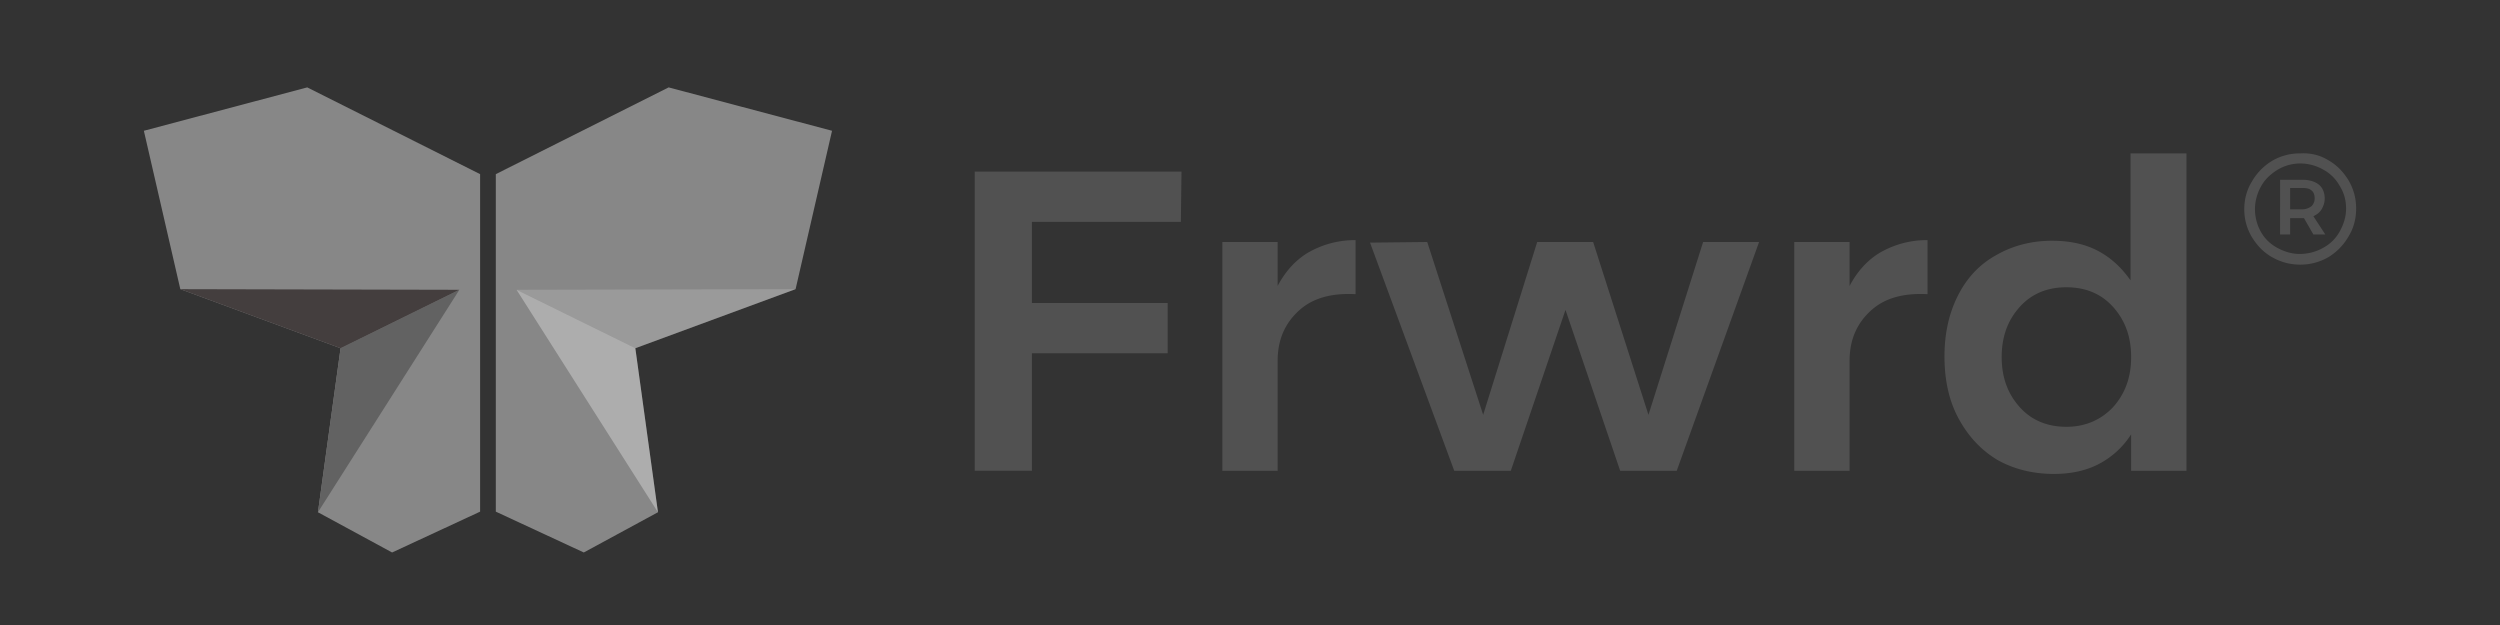 <svg xmlns="http://www.w3.org/2000/svg" width="120" height="30" fill="none"><rect width="100%" height="100%" fill="#333333" stroke="none"/><g style="mix-blend-mode:luminosity"><path fill="#878787" d="M14.748 4.195 6.905 6.277l1.75 7.602 7.692 2.836-1.086 7.873 3.56 1.931 4.224-1.96v-16.2l-8.297-4.164z"/><path fill="#626262" d="m22.049 13.91-5.702 2.805-1.086 7.873L22.05 13.91z"/><path fill="#443E3E" d="m22.05 13.91-13.395-.031 7.692 2.836 5.702-2.806z"/><path fill="#878787" d="m32.095 4.195 7.843 2.082-1.75 7.602-7.692 2.836 1.086 7.873-3.56 1.931-4.223-1.96v-16.2l8.296-4.164z"/><path fill="#fff" d="m24.794 13.91 5.702 2.805 1.086 7.874-6.788-10.68z" opacity=".32"/><path fill="#fff" d="m24.795 13.91 13.394-.031-7.692 2.836-5.702-2.806z" opacity=".16"/><path fill="#515151" d="M46.817 8.238h9.895l-.03 2.413h-7.15v3.892h6.516v2.413h-6.516v5.641h-2.745V8.237h.03zM62.836 12.1a4.462 4.462 0 0 1 2.232-.574v2.594c-1.146-.06-2.051.181-2.715.785-.664.603-1.026 1.387-1.026 2.413v5.28h-2.654V11.615h2.654v2.112c.362-.694.875-1.267 1.509-1.629zm2.926-.454 2.745-.03 2.685 8.296 2.594-8.296h2.685l2.655 8.296 2.624-8.296h2.686l-3.953 10.981h-2.715l-2.624-7.723-2.625 7.723h-2.715l-4.042-10.95zm24.526.454a4.462 4.462 0 0 1 2.233-.574v2.594c-1.147-.06-2.052.181-2.715.785-.664.603-1.026 1.387-1.026 2.413v5.28h-2.655V11.615h2.655v2.112c.362-.694.875-1.267 1.508-1.629zm14.662-4.737v15.235h-2.655v-1.75a4.082 4.082 0 0 1-1.539 1.418c-.633.332-1.357.483-2.172.483-1.025 0-1.96-.242-2.745-.694-.784-.483-1.388-1.147-1.84-1.991-.453-.845-.664-1.84-.664-2.957 0-1.086.211-2.051.634-2.896.422-.845 1.025-1.508 1.84-1.96.784-.453 1.69-.695 2.685-.695.845 0 1.569.151 2.202.483.634.332 1.146.815 1.569 1.418V7.363h2.685zm-3.53 12.188c.573-.634.875-1.418.875-2.414 0-.995-.302-1.78-.875-2.413-.573-.634-1.327-.935-2.232-.935-.905 0-1.66.301-2.233.935-.573.633-.874 1.418-.874 2.413 0 .996.301 1.78.874 2.414.573.633 1.328.935 2.233.935s1.659-.332 2.232-.935zm10.347-11.856c.423.241.724.573.966.965.241.423.362.845.362 1.358 0 .482-.121.935-.362 1.327a2.788 2.788 0 0 1-.966.996 2.691 2.691 0 0 1-1.357.362c-.483 0-.935-.121-1.358-.362-.422-.242-.724-.574-.965-.966a2.587 2.587 0 0 1-.362-1.327c0-.483.121-.935.362-1.328.241-.422.573-.754.965-.995a2.616 2.616 0 0 1 1.358-.362c.513-.03.965.09 1.357.332zm-.241 4.193a1.96 1.96 0 0 0 .784-.784c.181-.332.302-.694.302-1.086 0-.392-.091-.754-.302-1.086a1.96 1.96 0 0 0-.784-.785 2.26 2.26 0 0 0-1.086-.301c-.392 0-.754.09-1.116.301-.332.211-.604.453-.785.785a2.257 2.257 0 0 0-.301 1.086c0 .392.09.754.271 1.086.181.332.453.603.785.784.331.181.693.302 1.086.302a2.3 2.3 0 0 0 1.146-.302zm-.091-1.84c-.09.15-.211.241-.392.332l.573.875h-.573l-.452-.785h-.664v.785h-.483V8.63h1.086c.332 0 .604.09.785.241.181.151.271.393.271.664 0 .181-.06.362-.151.513zm-1.508 0h.573a.74.74 0 0 0 .453-.151.523.523 0 0 0 .151-.392c0-.151-.061-.302-.151-.362-.091-.09-.242-.12-.453-.12h-.573v1.025z"/></g></svg>